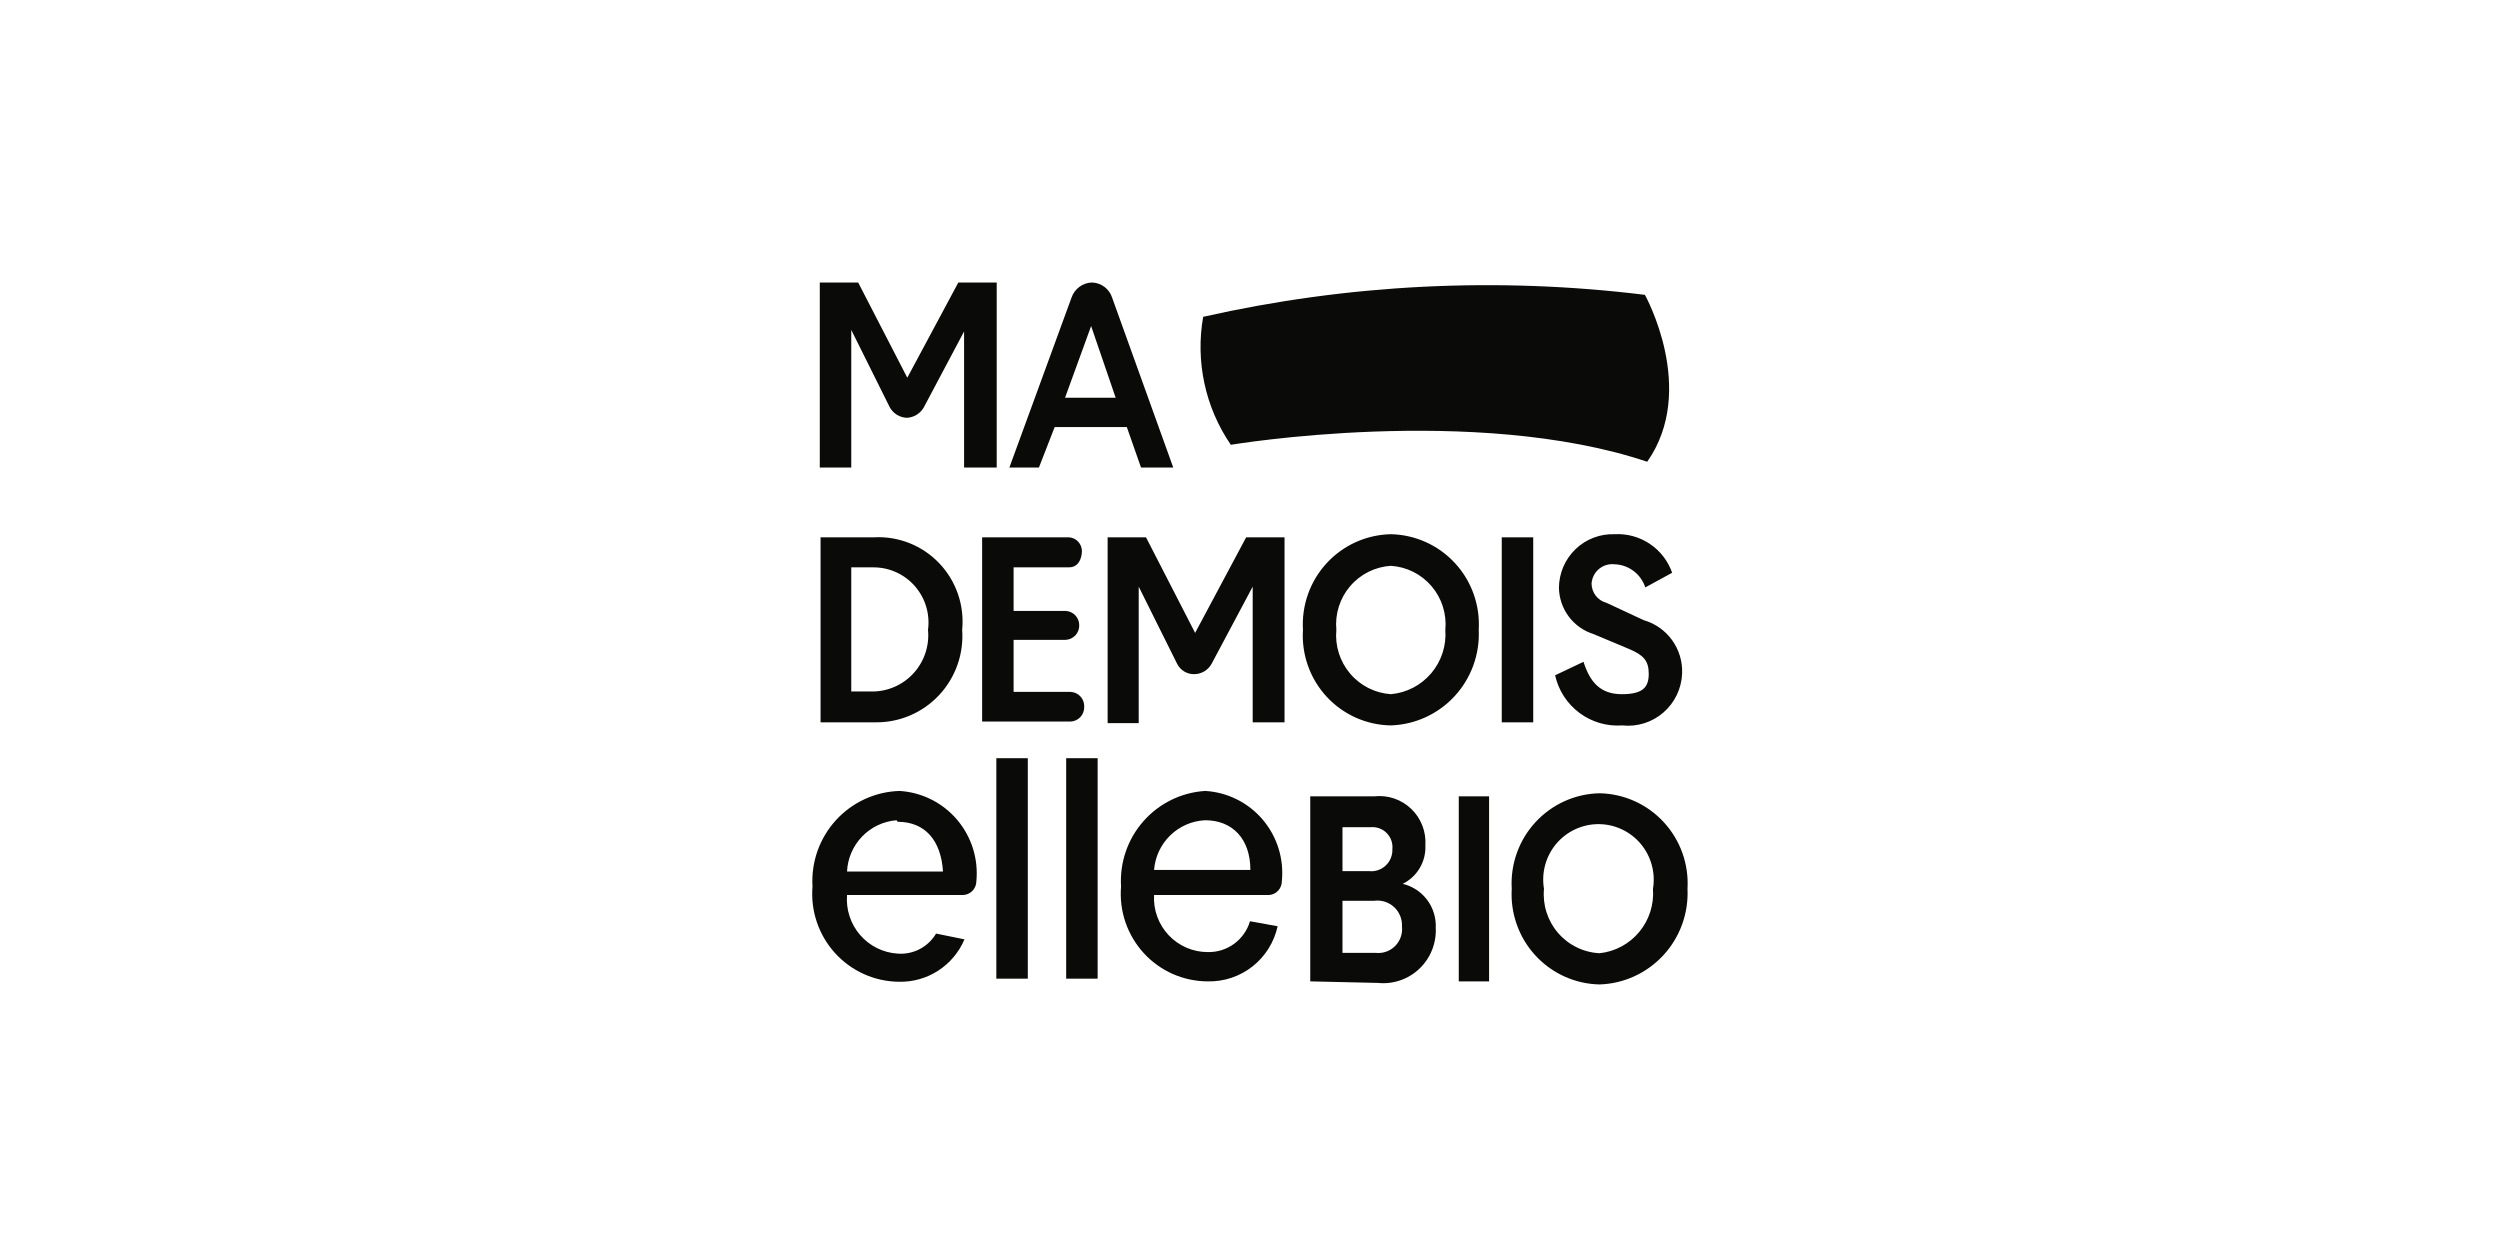 <svg width="200" height="100" viewBox="0 0 200 100" fill="none" xmlns="http://www.w3.org/2000/svg">
<path d="M82.224 78.294H79.706V60.654H82.224V78.294ZM87.811 78.294H85.294V60.654H87.811V78.294ZM92.325 71.602C92.291 72.189 92.377 72.777 92.579 73.33C92.779 73.883 93.091 74.388 93.493 74.816C93.896 75.243 94.381 75.583 94.919 75.816C95.457 76.048 96.037 76.167 96.623 76.166C97.377 76.184 98.117 75.952 98.727 75.506C99.337 75.061 99.785 74.425 100 73.699L102.211 74.1C101.933 75.372 101.224 76.507 100.205 77.312C99.185 78.117 97.919 78.54 96.623 78.51C95.659 78.509 94.706 78.307 93.823 77.918C92.941 77.528 92.149 76.958 91.497 76.245C90.845 75.532 90.347 74.691 90.035 73.775C89.723 72.859 89.604 71.888 89.684 70.924C89.567 69.014 90.209 67.135 91.47 65.701C92.731 64.267 94.507 63.395 96.408 63.276C97.29 63.325 98.152 63.554 98.944 63.948C99.735 64.341 100.439 64.892 101.013 65.566C101.587 66.24 102.018 67.025 102.282 67.871C102.546 68.718 102.637 69.609 102.548 70.492C102.549 70.771 102.446 71.04 102.258 71.246C102.07 71.452 101.812 71.579 101.535 71.602H92.325ZM100.031 69.597C100.031 67.1 98.588 65.619 96.408 65.619C95.362 65.669 94.369 66.1 93.617 66.833C92.865 67.565 92.406 68.549 92.325 69.597H100.031ZM74.886 74.686C74.573 75.214 74.121 75.643 73.578 75.927C73.036 76.21 72.425 76.335 71.816 76.289C71.241 76.254 70.68 76.105 70.163 75.849C69.647 75.593 69.187 75.237 68.81 74.8C68.433 74.364 68.145 73.856 67.966 73.307C67.786 72.758 67.717 72.178 67.763 71.602H76.974C77.121 71.606 77.268 71.581 77.406 71.526C77.544 71.473 77.669 71.391 77.775 71.288C77.881 71.184 77.965 71.061 78.023 70.924C78.08 70.787 78.11 70.64 78.11 70.492C78.194 69.61 78.1 68.72 77.835 67.876C77.569 67.031 77.137 66.249 76.564 65.575C75.991 64.902 75.289 64.351 74.499 63.956C73.71 63.561 72.85 63.33 71.969 63.276C71.007 63.303 70.06 63.524 69.184 63.926C68.308 64.328 67.522 64.903 66.872 65.617C66.222 66.33 65.721 67.168 65.399 68.079C65.078 68.991 64.942 69.958 65 70.924C64.92 71.887 65.038 72.857 65.348 73.773C65.658 74.688 66.153 75.53 66.801 76.245C67.449 76.96 68.237 77.532 69.116 77.927C69.995 78.323 70.945 78.531 71.908 78.541C73.021 78.568 74.116 78.26 75.052 77.655C75.988 77.05 76.722 76.177 77.158 75.148L74.886 74.686ZM71.816 65.743C73.996 65.743 75.285 67.223 75.439 69.721H67.763C67.812 68.67 68.242 67.673 68.971 66.918C69.701 66.163 70.679 65.701 71.724 65.619L71.816 65.743Z" fill="#0A0A09"/>
<path d="M95.61 50.632L99.693 42.984H102.763V57.786H100.215V46.931L96.93 53.099C96.796 53.344 96.602 53.55 96.365 53.696C96.128 53.842 95.857 53.923 95.579 53.932C95.289 53.945 95.001 53.873 94.75 53.725C94.499 53.577 94.297 53.36 94.167 53.099L91.097 46.931V57.848H88.61V42.984H91.68L95.61 50.632ZM65.645 42.984H69.943C70.908 42.935 71.873 43.096 72.771 43.455C73.669 43.815 74.479 44.364 75.146 45.067C75.814 45.769 76.322 46.608 76.638 47.526C76.953 48.444 77.068 49.419 76.974 50.385C77.042 51.341 76.912 52.3 76.591 53.203C76.27 54.105 75.766 54.93 75.111 55.626C74.455 56.322 73.663 56.874 72.784 57.246C71.905 57.617 70.958 57.802 70.004 57.786H65.645V42.984ZM68.101 55.319H69.728C70.357 55.327 70.981 55.201 71.558 54.95C72.136 54.699 72.655 54.329 73.08 53.863C73.506 53.398 73.829 52.848 74.029 52.248C74.23 51.649 74.302 51.014 74.241 50.385C74.325 49.761 74.274 49.127 74.093 48.525C73.912 47.922 73.604 47.366 73.191 46.892C72.778 46.419 72.269 46.04 71.698 45.781C71.128 45.522 70.508 45.388 69.882 45.389H68.101V55.319ZM78.57 42.984H85.509C85.796 43 86.067 43.128 86.262 43.341C86.457 43.554 86.561 43.836 86.553 44.125C86.553 44.125 86.553 45.389 85.509 45.389H81.088V48.874H85.263C85.554 48.89 85.827 49.017 86.027 49.229C86.227 49.442 86.338 49.723 86.338 50.015C86.346 50.313 86.239 50.602 86.038 50.821C85.837 51.039 85.559 51.171 85.263 51.187H81.088V55.35H85.632C85.784 55.354 85.933 55.389 86.071 55.452C86.21 55.514 86.334 55.605 86.437 55.717C86.54 55.829 86.62 55.961 86.671 56.104C86.723 56.248 86.745 56.4 86.737 56.553C86.741 56.703 86.716 56.852 86.662 56.992C86.609 57.132 86.529 57.26 86.426 57.369C86.323 57.478 86.2 57.565 86.064 57.626C85.928 57.687 85.781 57.721 85.632 57.725H78.57V42.984ZM111.268 42.737C112.235 42.756 113.189 42.972 114.072 43.37C114.955 43.769 115.749 44.342 116.405 45.057C117.062 45.771 117.568 46.611 117.893 47.527C118.219 48.442 118.356 49.415 118.298 50.385C118.344 51.353 118.197 52.32 117.867 53.23C117.537 54.14 117.03 54.975 116.376 55.687C115.722 56.398 114.933 56.972 114.056 57.375C113.179 57.778 112.231 58.001 111.268 58.033C110.298 58.018 109.343 57.806 108.458 57.409C107.573 57.012 106.777 56.438 106.12 55.723C105.462 55.008 104.956 54.166 104.633 53.248C104.309 52.331 104.174 51.357 104.237 50.385C104.179 49.415 104.317 48.442 104.642 47.527C104.967 46.611 105.473 45.771 106.13 45.057C106.787 44.342 107.58 43.769 108.463 43.37C109.346 42.972 110.3 42.756 111.268 42.737ZM111.268 55.535C112.522 55.425 113.684 54.823 114.5 53.859C115.316 52.895 115.721 51.647 115.627 50.385C115.686 49.76 115.619 49.128 115.43 48.529C115.241 47.93 114.934 47.375 114.527 46.898C114.121 46.42 113.623 46.029 113.063 45.749C112.502 45.469 111.892 45.305 111.268 45.266C110.643 45.305 110.033 45.469 109.473 45.749C108.913 46.029 108.414 46.42 108.008 46.898C107.601 47.375 107.294 47.93 107.105 48.529C106.916 49.128 106.849 49.76 106.908 50.385C106.849 51.013 106.916 51.645 107.105 52.246C107.293 52.847 107.6 53.404 108.006 53.884C108.412 54.364 108.91 54.758 109.47 55.041C110.031 55.325 110.642 55.493 111.268 55.535ZM122.658 57.786H120.14V42.984H122.658V57.786ZM131.5 49.614C132.412 49.876 133.211 50.438 133.767 51.209C134.324 51.981 134.607 52.918 134.57 53.87C134.548 54.466 134.404 55.052 134.148 55.59C133.891 56.128 133.526 56.607 133.077 56.998C132.628 57.388 132.103 57.682 131.536 57.86C130.969 58.038 130.371 58.097 129.781 58.033C128.556 58.122 127.339 57.766 126.353 57.031C125.367 56.295 124.677 55.228 124.408 54.024L126.68 52.945C127.202 54.579 128.031 55.535 129.75 55.535C131.469 55.535 131.899 54.949 131.899 53.901C131.899 52.852 131.469 52.39 130.272 51.896L127.478 50.724C126.689 50.478 125.996 49.988 125.5 49.323C125.004 48.659 124.729 47.854 124.715 47.024C124.719 46.446 124.838 45.875 125.065 45.345C125.293 44.814 125.624 44.335 126.039 43.935C126.454 43.536 126.944 43.224 127.482 43.018C128.019 42.812 128.592 42.717 129.167 42.737C130.163 42.681 131.151 42.951 131.982 43.507C132.813 44.063 133.441 44.875 133.772 45.821L131.623 46.993C131.453 46.468 131.125 46.009 130.686 45.678C130.246 45.347 129.716 45.16 129.167 45.143C128.944 45.117 128.718 45.137 128.504 45.202C128.289 45.266 128.09 45.374 127.917 45.518C127.745 45.662 127.604 45.84 127.502 46.04C127.4 46.241 127.34 46.46 127.325 46.685C127.327 47.038 127.446 47.381 127.662 47.66C127.879 47.939 128.181 48.138 128.522 48.227L131.5 49.614ZM72.583 30.217L76.667 22.6H79.737V37.402H77.127V26.516L73.903 32.592C73.766 32.833 73.57 33.035 73.334 33.181C73.098 33.326 72.829 33.41 72.553 33.424C72.267 33.415 71.989 33.33 71.747 33.178C71.504 33.027 71.306 32.814 71.171 32.561L68.101 26.393V37.402H65.583V22.6H68.653L72.583 30.217ZM80.75 37.402L85.724 23.803C85.842 23.46 86.061 23.162 86.351 22.947C86.642 22.732 86.99 22.611 87.351 22.6C87.716 22.609 88.07 22.733 88.362 22.954C88.654 23.175 88.869 23.483 88.978 23.834L93.86 37.402H91.281L90.145 34.164H84.373L83.114 37.402H80.75ZM85.202 31.821H89.254L87.29 26.085L85.202 31.821ZM127.969 63.461C128.937 63.48 129.891 63.695 130.774 64.093C131.657 64.492 132.45 65.066 133.107 65.78C133.764 66.494 134.27 67.334 134.595 68.25C134.92 69.166 135.058 70.138 135 71.108C135.045 72.076 134.899 73.043 134.569 73.953C134.239 74.863 133.732 75.698 133.078 76.41C132.423 77.121 131.635 77.695 130.758 78.098C129.881 78.501 128.933 78.725 127.969 78.756C127.002 78.737 126.048 78.522 125.165 78.124C124.282 77.725 123.488 77.151 122.832 76.437C122.175 75.723 121.669 74.882 121.344 73.967C121.018 73.051 120.881 72.079 120.939 71.108C120.881 70.138 121.018 69.166 121.344 68.25C121.669 67.334 122.175 66.494 122.832 65.78C123.488 65.066 124.282 64.492 125.165 64.093C126.048 63.695 127.002 63.48 127.969 63.461ZM127.969 76.258C129.208 76.126 130.346 75.514 131.142 74.552C131.939 73.591 132.332 72.356 132.237 71.108C132.344 70.472 132.311 69.82 132.141 69.197C131.971 68.574 131.668 67.996 131.253 67.503C130.838 67.01 130.321 66.614 129.738 66.343C129.155 66.071 128.52 65.93 127.877 65.93C127.235 65.93 126.6 66.071 126.016 66.343C125.433 66.614 124.916 67.01 124.501 67.503C124.086 67.996 123.783 68.574 123.613 69.197C123.444 69.82 123.411 70.472 123.518 71.108C123.459 71.743 123.529 72.383 123.723 72.99C123.917 73.597 124.232 74.158 124.648 74.639C125.064 75.12 125.573 75.512 126.144 75.79C126.714 76.069 127.335 76.228 127.969 76.258ZM104.82 78.51V63.707H109.947C110.482 63.648 111.024 63.706 111.534 63.879C112.043 64.052 112.509 64.335 112.899 64.709C113.288 65.082 113.591 65.537 113.786 66.04C113.982 66.544 114.065 67.084 114.031 67.624C114.06 68.259 113.905 68.889 113.583 69.437C113.261 69.985 112.787 70.426 112.219 70.707C112.998 70.893 113.688 71.346 114.17 71.988C114.652 72.63 114.896 73.42 114.86 74.223C114.889 74.832 114.788 75.439 114.562 76.005C114.336 76.57 113.991 77.079 113.551 77.498C113.11 77.917 112.585 78.236 112.011 78.431C111.437 78.627 110.827 78.696 110.224 78.633L104.82 78.51ZM107.399 66.174V69.69H109.518C109.76 69.717 110.004 69.691 110.236 69.614C110.467 69.537 110.678 69.41 110.856 69.243C111.034 69.076 111.174 68.873 111.266 68.646C111.358 68.42 111.401 68.176 111.39 67.932C111.414 67.698 111.385 67.462 111.308 67.24C111.23 67.018 111.105 66.816 110.941 66.649C110.777 66.481 110.578 66.352 110.358 66.27C110.139 66.188 109.904 66.155 109.671 66.174H107.399ZM110.04 76.228C110.323 76.261 110.611 76.231 110.881 76.138C111.151 76.045 111.397 75.892 111.601 75.691C111.804 75.489 111.96 75.245 112.056 74.975C112.153 74.704 112.188 74.416 112.158 74.131C112.175 73.839 112.126 73.547 112.017 73.276C111.907 73.005 111.739 72.762 111.525 72.564C111.31 72.366 111.055 72.219 110.777 72.132C110.499 72.046 110.205 72.023 109.917 72.064H107.399V76.228H110.04ZM119.127 78.51H116.702V63.707H119.127V78.51Z" fill="#0A0A09"/>
<path d="M131.776 36.94C117.961 32.314 98.465 35.583 98.465 35.583C96.418 32.594 95.624 28.916 96.254 25.345C107.846 22.73 119.8 22.135 131.592 23.587C131.592 23.587 135.829 31.173 131.776 36.94Z" fill="#0A0A09"/>
</svg>
